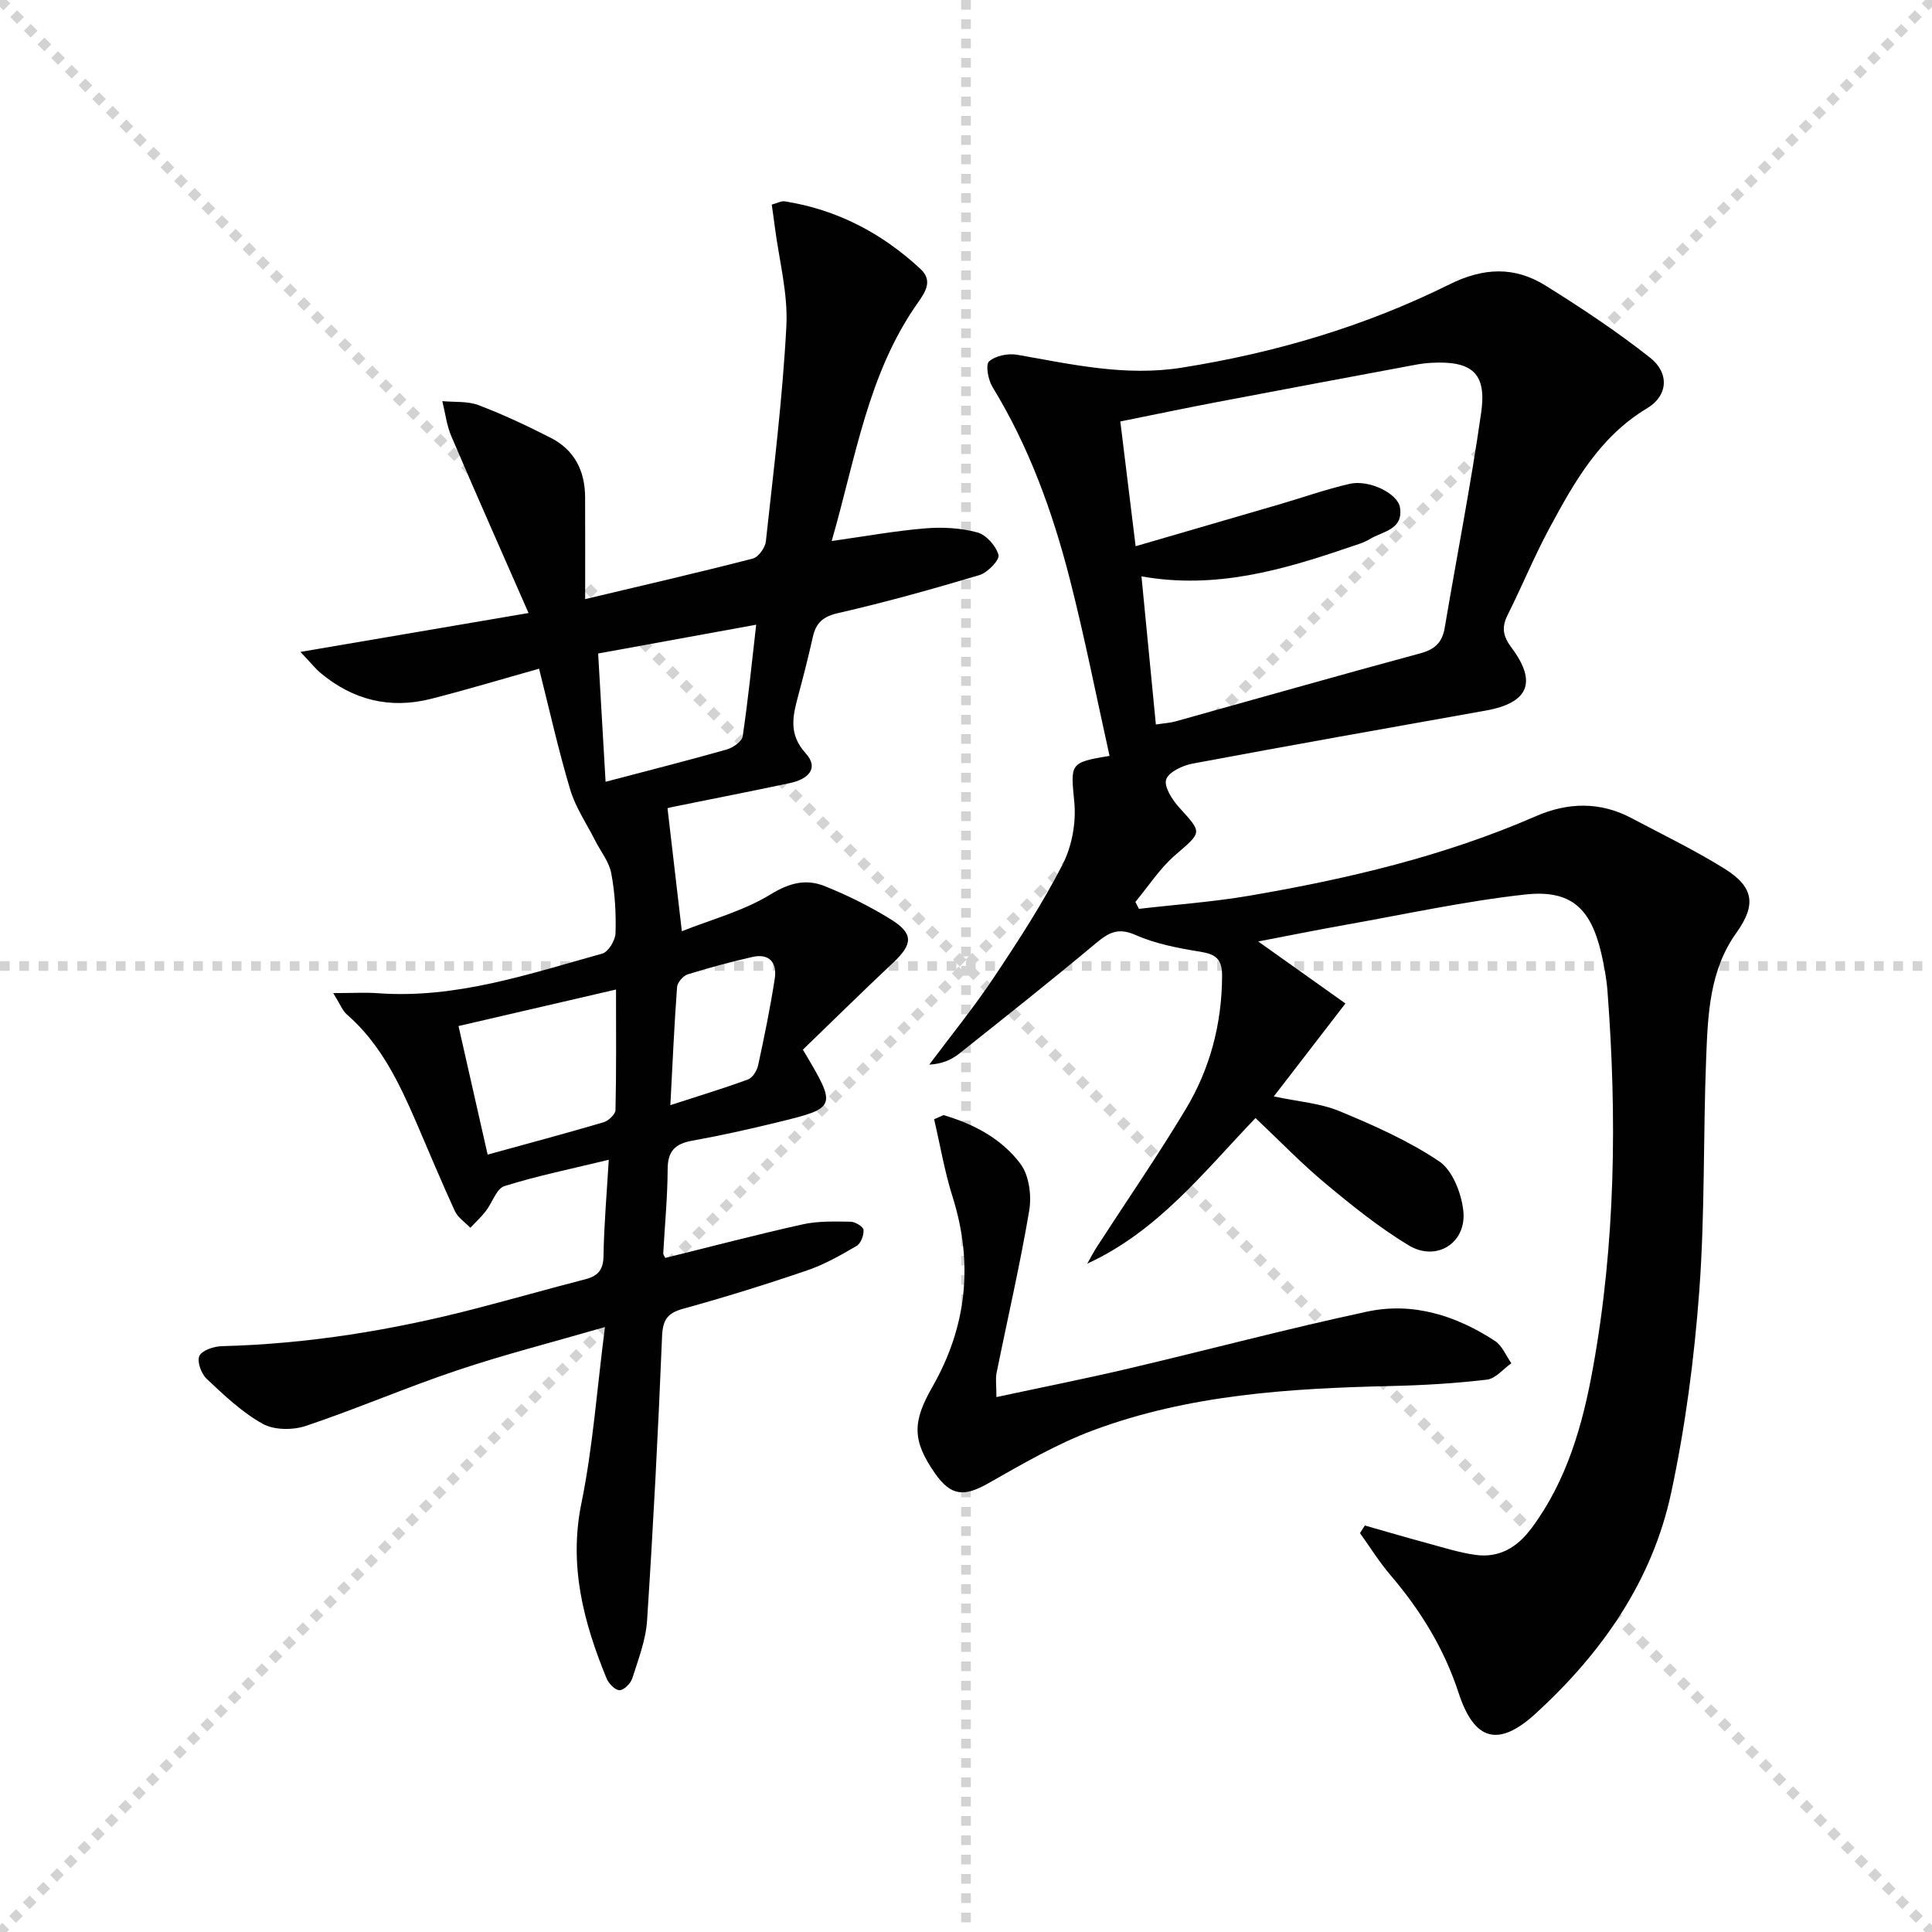 <svg enable-background="new 0 0 400 400" viewBox="0 0 400 400" xmlns="http://www.w3.org/2000/svg"><g stroke="lightgray" stroke-dasharray="1,1" stroke-width="1" transform="scale(2, 2)"><line x1="0" y1="0" x2="200" y2="200"></line><line x1="200" y1="0" x2="0" y2="200"></line><line x1="100" y1="0" x2="100" y2="200"></line><line x1="0" y1="100" x2="200" y2="100"></line></g><g fill="#010102"><path d="m259.94 231.48c-10.83 11.3-20.27 23.46-34.83 30.14.66-1.17 1.28-2.37 2-3.49 6.14-9.49 12.57-18.81 18.39-28.5 5.04-8.39 7.48-17.66 7.52-27.57.02-3.47-1.28-4.49-4.48-5.01-4.56-.74-9.26-1.62-13.44-3.47-3.63-1.61-5.58-.48-8.21 1.71-9.31 7.78-18.82 15.32-28.32 22.87-1.61 1.28-3.58 2.12-6.18 2.26 4.48-6 9.23-11.83 13.38-18.05 5.07-7.59 10.07-15.29 14.23-23.39 1.94-3.77 2.83-8.7 2.42-12.93-.75-7.9-1.06-8.2 7.3-9.55-2.74-12.31-5.16-24.65-8.28-36.81-3.56-13.86-8.43-27.26-15.96-39.58-.9-1.47-1.47-4.61-.7-5.29 1.34-1.18 3.95-1.7 5.83-1.37 11.28 1.98 22.38 4.53 34.07 2.67 19.35-3.07 37.92-8.56 55.41-17.24 7.05-3.5 13.46-3.75 19.84.21 7.45 4.64 14.8 9.52 21.69 14.95 4.06 3.2 3.73 7.89-.61 10.49-9.83 5.89-15.08 15.3-20.22 24.83-3.15 5.85-5.68 12.03-8.66 17.98-1.29 2.58-.94 4.42.82 6.76 5.37 7.17 3.49 11.44-5.36 13.02-20.24 3.61-40.49 7.19-60.7 10.98-2.05.38-4.97 1.76-5.45 3.3-.47 1.52 1.27 4.19 2.69 5.77 4.86 5.36 4.77 5.02-.83 9.88-3.16 2.74-5.52 6.42-8.23 9.68.24.48.49.96.73 1.44 7.62-.89 15.31-1.43 22.86-2.72 20.32-3.48 40.33-8.18 59.34-16.47 6.55-2.86 13.25-3.06 19.74.38 6.45 3.41 13.05 6.61 19.24 10.45 6.13 3.8 6.69 7.49 2.55 13.27-5.58 7.78-5.92 16.82-6.28 25.76-.64 16.13-.24 32.33-1.43 48.41-1.04 14.02-2.88 28.1-5.83 41.84-3.92 18.27-14.34 33.13-28.01 45.65-7.72 7.07-12.73 5.74-15.99-4.24-3-9.19-7.92-17.15-14.16-24.45-2.3-2.7-4.19-5.75-6.26-8.64.34-.52.67-1.04 1.01-1.57 4.29 1.22 8.58 2.48 12.89 3.65 3.34.9 6.67 1.98 10.08 2.44 4.89.66 8.61-1.6 11.52-5.51 7.35-9.88 10.61-21.42 12.73-33.18 4.67-25.84 5-51.93 3.01-78.06-.2-2.64-.69-5.27-1.29-7.85-2.18-9.31-6.29-13.17-15.76-12.13-12.5 1.38-24.86 4.09-37.26 6.29-5.86 1.04-11.69 2.23-18 3.43 6.28 4.46 12.17 8.65 18.06 12.84-5.25 6.81-9.8 12.71-14.83 19.24 5.1 1.09 9.62 1.4 13.59 3.05 7.12 2.95 14.3 6.13 20.65 10.4 2.77 1.86 4.58 6.57 4.99 10.19.75 6.69-5.55 10.68-11.32 7.19-6.08-3.68-11.7-8.2-17.17-12.76-4.98-4.14-9.49-8.83-14.53-13.59zm-24.82-118.39c10.48-3.05 19.99-5.81 29.5-8.59 4.93-1.44 9.78-3.16 14.77-4.32 4.07-.94 10.03 1.97 10.47 4.93.69 4.62-3.64 4.88-6.27 6.51-1.25.77-2.74 1.17-4.16 1.65-13.83 4.74-27.77 8.79-43.1 6.06 1.02 10.52 1.99 20.47 2.98 30.67 1.77-.27 2.93-.33 4.02-.63 16.92-4.71 33.8-9.53 50.75-14.11 3.01-.81 4.53-2.27 5.03-5.27 2.51-14.85 5.42-29.65 7.55-44.55 1.18-8.21-1.9-10.78-10.35-10.32-1.16.06-2.32.22-3.46.44-13.69 2.56-27.39 5.11-41.07 7.72-6.59 1.26-13.16 2.64-19.83 3.98 1.06 8.63 2.02 16.49 3.17 25.83z"/><path d="m138.2 167.33c.96 8.24 1.89 16.25 2.97 25.47 6.1-2.43 12.77-4.19 18.39-7.64 3.9-2.39 7.32-3.23 11.12-1.72 4.75 1.89 9.4 4.21 13.75 6.9 4.74 2.93 4.58 5.12.52 8.94-6.38 6-12.62 12.15-18.72 18.04 7.12 11.97 7.13 12.02-5.43 15.08-5.8 1.41-11.63 2.72-17.5 3.77-3.51.63-5.06 2.14-5.07 5.88-.02 5.81-.6 11.62-.91 17.43-.02.29.25.59.42.96 9.47-2.34 18.91-4.83 28.44-6.95 3.19-.71 6.6-.59 9.9-.55.96.01 2.64 1.01 2.7 1.68.1 1.09-.54 2.81-1.42 3.33-3.28 1.92-6.65 3.84-10.22 5.06-8.49 2.9-17.06 5.57-25.7 7.95-3.34.92-4.23 2.36-4.37 5.79-.8 19.59-1.82 39.18-3.1 58.75-.26 4.05-1.81 8.05-3.06 11.98-.33 1.06-1.73 2.46-2.65 2.46-.91 0-2.24-1.38-2.68-2.45-4.76-11.62-7.85-23.31-5.21-36.24 2.38-11.63 3.21-23.57 4.88-36.5-11.11 3.22-21.01 5.74-30.68 8.99-10.51 3.53-20.73 7.95-31.24 11.48-2.69.9-6.57.89-8.95-.44-4.27-2.37-7.96-5.9-11.57-9.28-1.13-1.06-2.07-3.62-1.53-4.77.55-1.17 3-1.98 4.64-2.02 17.87-.46 35.37-3.31 52.63-7.8 7.54-1.96 15.04-4.09 22.59-6.04 2.6-.67 3.76-1.88 3.81-4.8.1-6.46.67-12.91 1.09-19.95-7.59 1.84-14.71 3.29-21.6 5.45-1.66.52-2.52 3.46-3.87 5.19-.96 1.23-2.12 2.3-3.19 3.44-1.09-1.14-2.57-2.1-3.2-3.45-2.78-6.03-5.32-12.18-7.95-18.27-3.58-8.28-7.42-16.37-14.43-22.46-.9-.78-1.35-2.07-2.81-4.41 3.89 0 6.63-.17 9.35.03 16.14 1.16 31.18-3.99 46.36-8.21 1.26-.35 2.7-2.76 2.74-4.25.12-4.13-.12-8.35-.89-12.4-.45-2.38-2.2-4.51-3.34-6.77-1.77-3.5-4.06-6.85-5.16-10.55-2.46-8.23-4.33-16.64-6.44-25.01-7.74 2.17-15.02 4.37-22.38 6.24-8.48 2.15-16.15.26-22.86-5.36-1.07-.89-1.95-2.02-4.17-4.36 16.29-2.78 31.13-5.3 47.23-8.05-5.67-12.93-10.92-24.73-15.99-36.61-.97-2.27-1.26-4.83-1.86-7.26 2.51.24 5.22-.03 7.49.83 5.11 1.94 10.08 4.28 14.96 6.77 4.9 2.49 7.08 6.83 7.11 12.26.03 6.81.01 13.62.01 21.13 11.95-2.84 23.36-5.47 34.7-8.39 1.16-.3 2.57-2.24 2.71-3.54 1.62-14.86 3.47-29.71 4.25-44.63.35-6.82-1.54-13.76-2.41-20.65-.18-1.44-.4-2.87-.62-4.47 1.16-.31 1.99-.79 2.72-.67 10.82 1.71 20.11 6.59 28.08 14 2.59 2.41 1.04 4.73-.59 7.05-10.33 14.65-12.82 32.06-17.8 49.27 6.99-.98 13.17-2.11 19.4-2.62 3.57-.3 7.35-.08 10.78.85 1.83.5 3.86 2.8 4.36 4.67.27 1.01-2.25 3.64-3.93 4.15-9.69 2.9-19.45 5.62-29.3 7.88-3.15.72-4.56 2.04-5.21 4.93-.91 4.05-1.93 8.08-3.01 12.09-1.13 4.21-2.09 8 1.51 11.98 2.95 3.26.3 5.44-3.18 6.17-7.95 1.69-15.92 3.25-23.88 4.86-.65.11-1.27.29-1.53.36zm-10.66 37.54c-11.37 2.63-21.89 5.07-32.61 7.56 2.11 9.32 4.04 17.82 6.03 26.62 8.42-2.32 16.25-4.41 24.01-6.7 1.01-.3 2.43-1.63 2.46-2.51.19-8.1.11-16.19.11-24.97zm-2.16-43.01c9.07-2.39 17.1-4.42 25.06-6.68 1.3-.37 3.16-1.64 3.32-2.72 1.12-7.48 1.87-15.01 2.8-23.12-11.11 2.02-21.63 3.94-32.72 5.96.51 8.9 1.01 17.43 1.54 26.56zm13.41 66.95c5.82-1.89 11-3.46 16.07-5.32.95-.35 1.86-1.82 2.1-2.92 1.29-5.97 2.53-11.97 3.45-18 .49-3.21-1.09-5.25-4.64-4.44-4.5 1.03-8.98 2.22-13.38 3.6-.95.3-2.14 1.67-2.21 2.62-.59 7.91-.93 15.83-1.39 24.46z"/><path d="m195.34 230.87c6.26 1.83 12.05 4.89 15.95 10.11 1.78 2.39 2.32 6.56 1.8 9.65-1.9 11.27-4.5 22.42-6.76 33.63-.25 1.23-.03 2.55-.03 4.99 9.44-2.03 18.46-3.81 27.41-5.92 16.46-3.87 32.8-8.23 49.32-11.77 9.5-2.04 18.45.82 26.49 6.07 1.5.98 2.28 3.05 3.39 4.62-1.68 1.18-3.27 3.18-5.06 3.39-6.58.78-13.23 1.17-19.86 1.32-20.98.48-41.88 1.78-61.74 9.2-7.54 2.82-14.63 6.97-21.67 10.96-4.95 2.81-7.69 2.63-10.95-2.01-4.84-6.91-4.72-10.75-.58-17.99 7.11-12.44 8.52-25.57 4.16-39.37-1.65-5.22-2.56-10.68-3.81-16.02.65-.29 1.3-.57 1.94-.86z"/></g></svg>